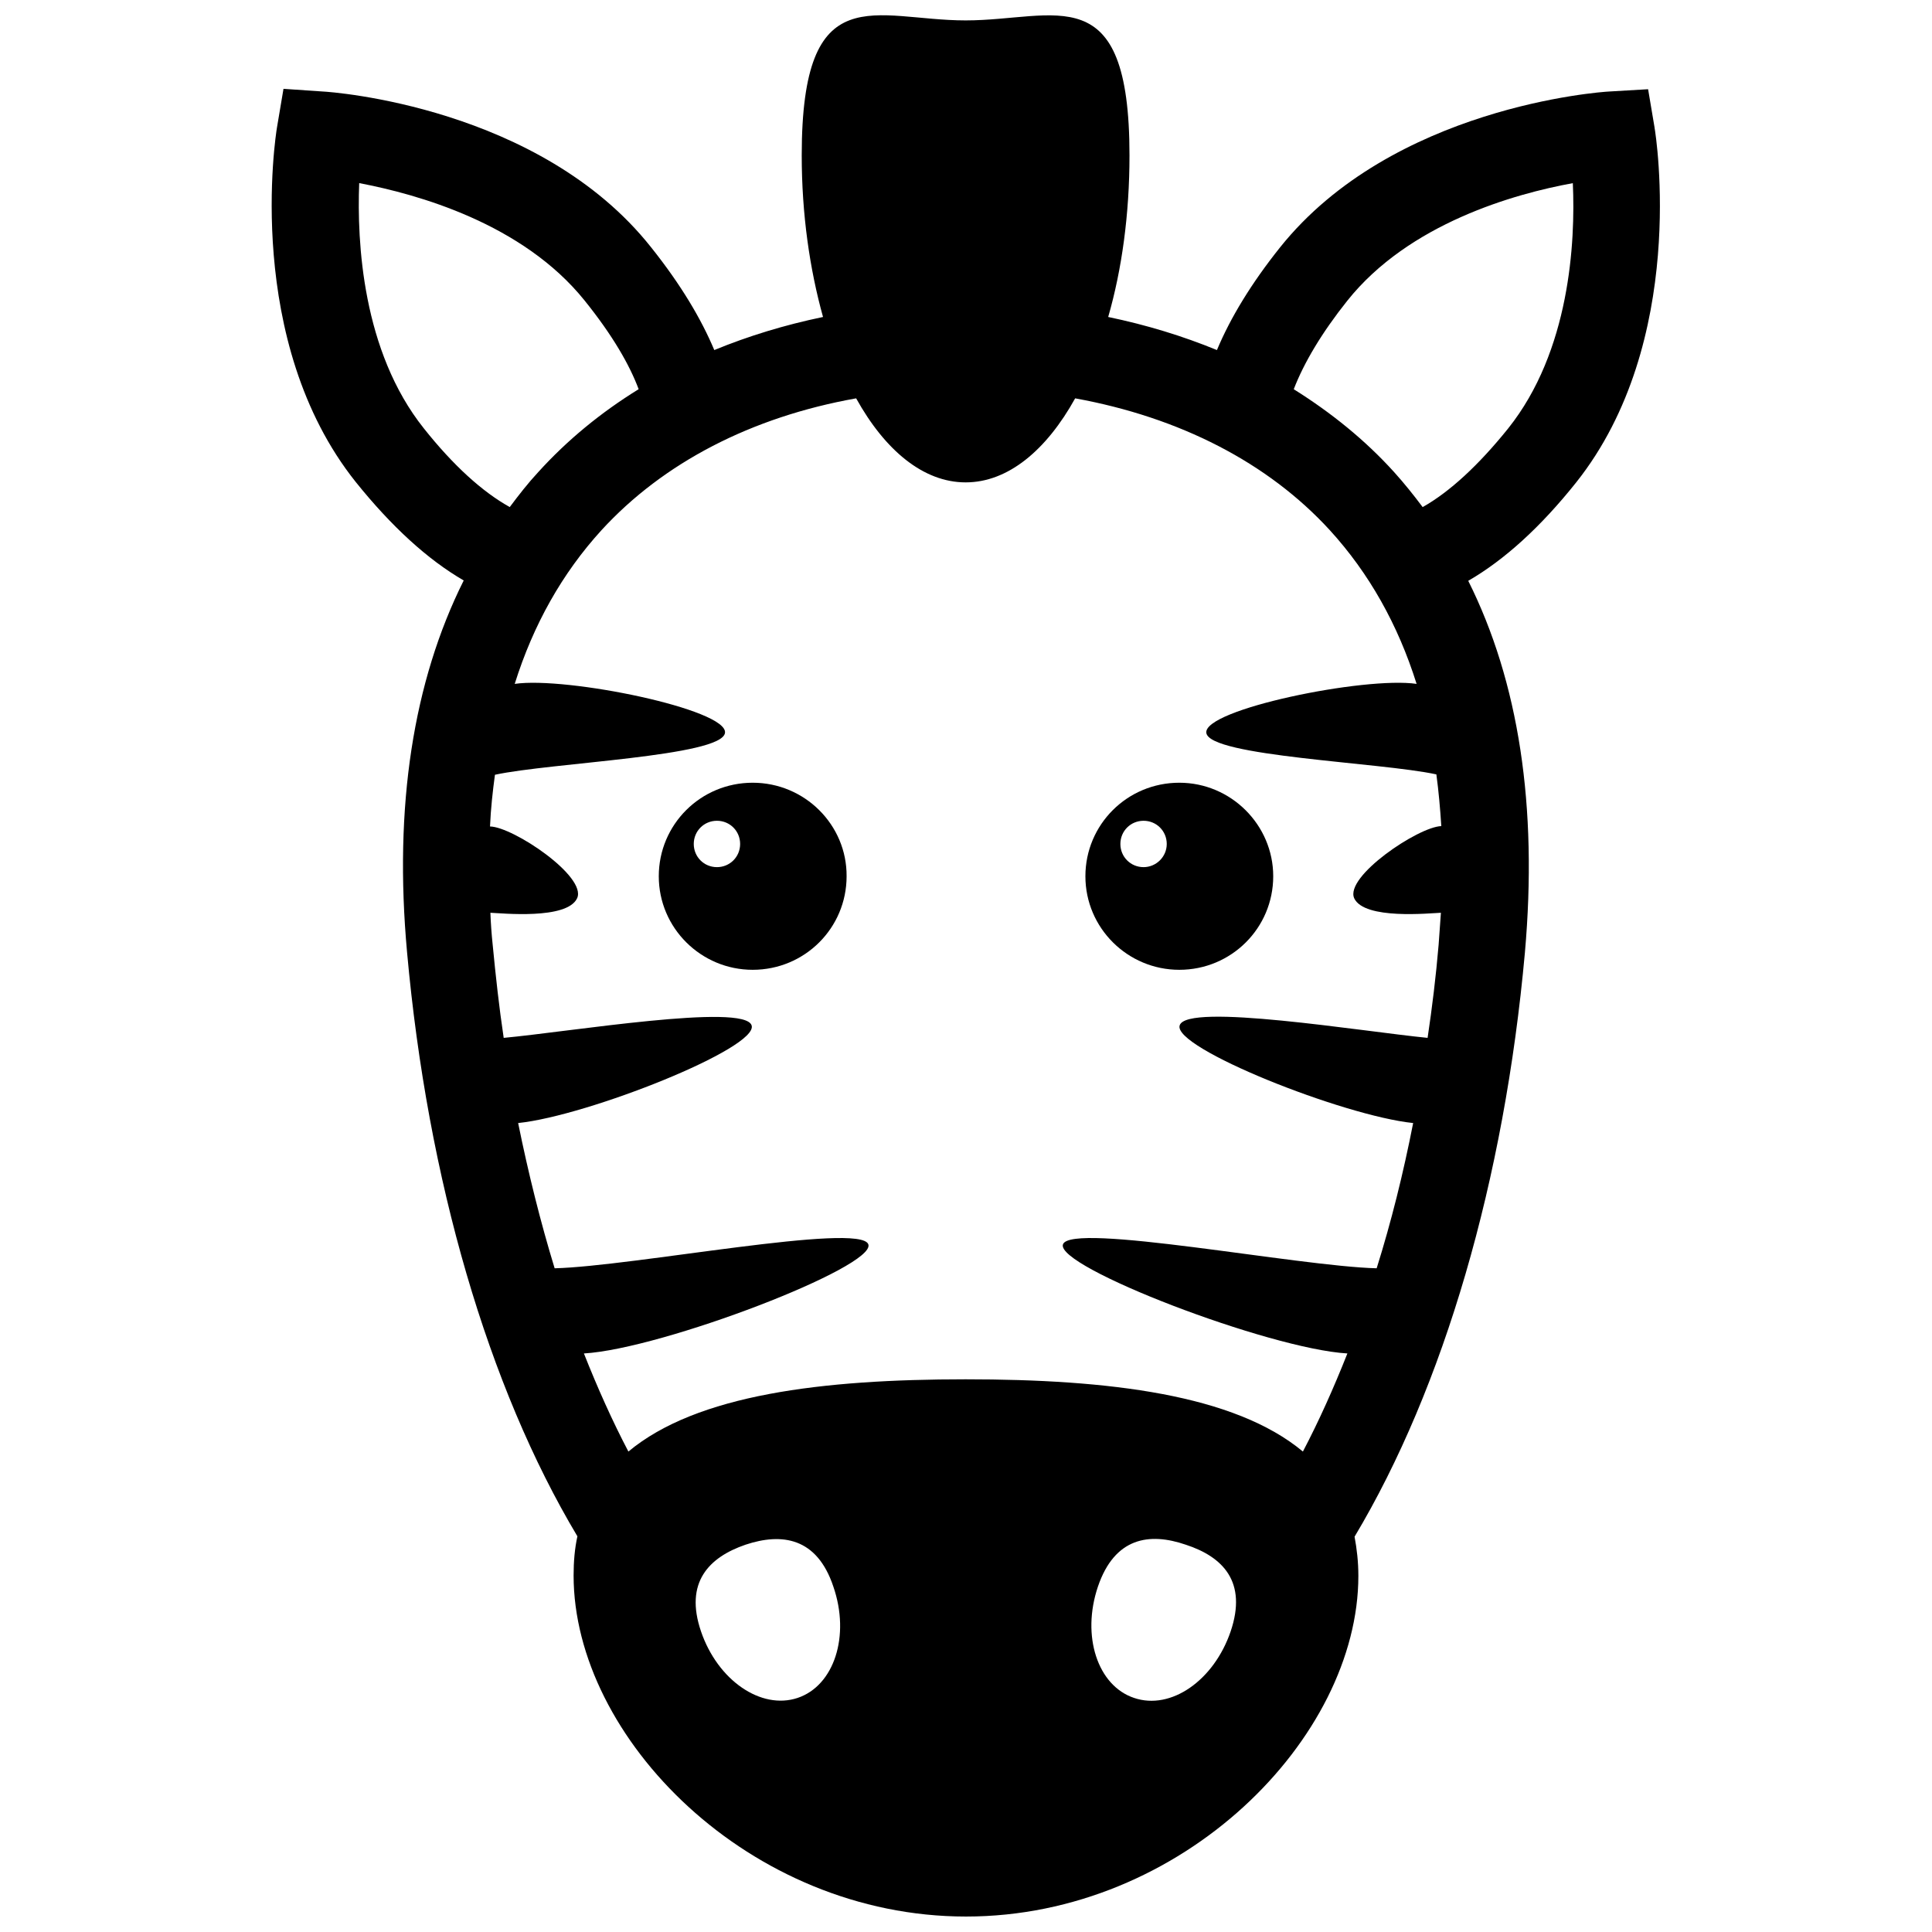 <?xml version="1.0" encoding="UTF-8"?>
<!-- Uploaded to: SVG Repo, www.svgrepo.com, Generator: SVG Repo Mixer Tools -->
<svg width="800px" height="800px" version="1.1" viewBox="144 144 512 512" xmlns="http://www.w3.org/2000/svg">
 <defs>
  <clipPath id="a">
   <path d="m216 148.09h368v503.81h-368z"/>
  </clipPath>
 </defs>
 <path d="m343.47 351.43c-13.805 0-24.887 11.082-24.887 24.789 0 13.703 11.184 24.789 24.887 24.789 13.805 0 24.887-11.082 24.887-24.789 0.102-13.602-11.082-24.789-24.887-24.789zm-9.473 22.371c-3.426 0-6.144-2.719-6.144-6.144s2.719-6.144 6.144-6.144 6.144 2.719 6.144 6.144c0 3.422-2.719 6.144-6.144 6.144z"/>
 <path d="m456.53 351.43c-13.805 0-24.887 11.082-24.887 24.789 0 13.703 11.184 24.789 24.887 24.789 13.805 0 24.887-11.082 24.887-24.789 0-13.602-11.184-24.789-24.887-24.789zm-9.473 22.371c-3.426 0-6.144-2.719-6.144-6.144s2.719-6.144 6.144-6.144c3.426 0 6.144 2.719 6.144 6.144 0 3.422-2.82 6.144-6.144 6.144z"/>
 <g clip-path="url(#a)">
  <path d="m582.48 177.82-1.715-10.176-10.277 0.605c-2.316 0.102-57.434 4.031-87.262 41.312-7.559 9.473-13.098 18.539-16.727 27.207-9.07-3.727-18.641-6.648-28.816-8.766 3.629-12.594 5.644-27.207 5.644-42.824 0-47.762-19.445-35.77-43.43-35.77-23.98 0-43.43-12.09-43.43 35.77 0 15.617 2.117 30.129 5.644 42.824-10.176 2.117-19.75 5.039-28.816 8.766-3.426-8.16-8.766-17.23-16.727-27.207-29.523-37.281-84.641-41.211-87.059-41.312l-10.379-0.707-1.715 10.176c-0.402 2.316-8.867 56.73 20.859 94.012 9.473 11.789 19.043 20.555 28.617 26.098-13.398 26.801-18.539 59.852-15.012 98.543 5.441 60.254 21.461 115.17 45.141 154.77-0.707 3.223-1.008 6.648-1.008 10.379 0 43.027 46.551 90.383 103.99 90.383 57.434 0 103.98-47.359 103.98-90.281 0-3.727-0.402-7.152-1.008-10.379 23.68-39.598 39.699-94.516 45.141-154.77 3.426-38.793-1.613-71.742-15.012-98.547 9.574-5.543 19.145-14.207 28.617-26.098 29.621-37.281 21.16-91.793 20.754-94.008zm-326.16 79.699c-16.324-20.453-17.734-49.375-17.129-64.992 15.418 2.922 43.328 10.68 59.75 31.137 7.457 9.27 11.891 17.027 14.309 23.477-9.977 6.144-18.941 13.504-26.602 21.965-2.719 2.922-5.141 6.047-7.559 9.27-7.254-4.027-15.012-11.078-22.77-20.855zm99.047 336.45c-9.672 3.223-21.16-4.637-25.594-17.633-4.434-13 2.117-19.648 11.789-22.973 9.672-3.223 18.941-1.914 23.277 11.082 4.535 13.098 0.203 26.301-9.473 29.523zm114.77-17.633c-4.434 13-15.82 20.957-25.594 17.633-9.672-3.223-14.008-16.426-9.574-29.523 4.434-13 13.602-14.41 23.277-11.082 9.875 3.223 16.324 9.875 11.891 22.973zm32.746-194.27c2.719 5.742 20.051 3.93 22.973 3.828-0.203 2.82-0.402 5.644-0.605 8.465-0.707 8.363-1.715 16.625-2.922 24.688-17.434-1.715-63.781-9.371-65.695-3.324-2.016 5.945 43.328 23.98 61.867 25.895-2.621 13.402-5.844 26.301-9.672 38.492-20.656-0.504-81.012-12.293-83.129-6.348-2.117 5.945 54.613 27.711 75.371 28.918-3.629 9.168-7.559 17.938-11.789 25.996-18.137-15.113-51.387-19.145-89.375-19.145-37.988 0-71.238 4.031-89.375 19.145-4.231-8.062-8.16-16.828-11.789-25.996 20.758-1.211 77.484-22.973 75.371-28.918-2.117-5.945-62.473 5.844-83.129 6.348-3.727-12.191-6.953-25.09-9.672-38.492 18.539-1.914 63.883-19.949 61.867-25.895s-48.266 1.715-65.695 3.324c-1.211-8.062-2.117-16.324-2.922-24.688-0.301-2.82-0.504-5.742-0.605-8.465 2.922 0.102 20.254 1.914 22.973-3.828s-16.93-18.941-23.074-19.043c0.203-4.734 0.707-9.27 1.309-13.703 14.914-3.223 60.055-4.836 60.961-11.082s-42.02-15.012-55.723-13c4.938-15.719 12.594-29.32 22.973-40.707 16.426-17.938 39.801-30.027 67.512-34.965 7.656 13.805 17.836 22.27 29.02 22.27 11.184 0 21.363-8.465 29.02-22.27 27.711 5.039 51.086 17.027 67.512 34.965 10.379 11.387 18.035 24.988 22.973 40.707-13.703-2.016-56.629 6.75-55.723 13 0.906 6.246 46.047 7.758 60.961 10.984 0.605 4.434 1.008 9.07 1.309 13.703-6.144 0.199-25.691 13.398-23.074 19.141zm40.809-124.54c-7.859 9.773-15.516 16.828-22.672 20.859-2.418-3.223-4.836-6.246-7.559-9.27-7.656-8.465-16.625-15.719-26.602-21.965 2.719-7.055 7.457-15.012 14.207-23.477 16.324-20.453 44.234-28.312 59.75-31.137 0.711 15.719-0.801 44.535-17.125 64.988z"/>
 </g>
</svg>